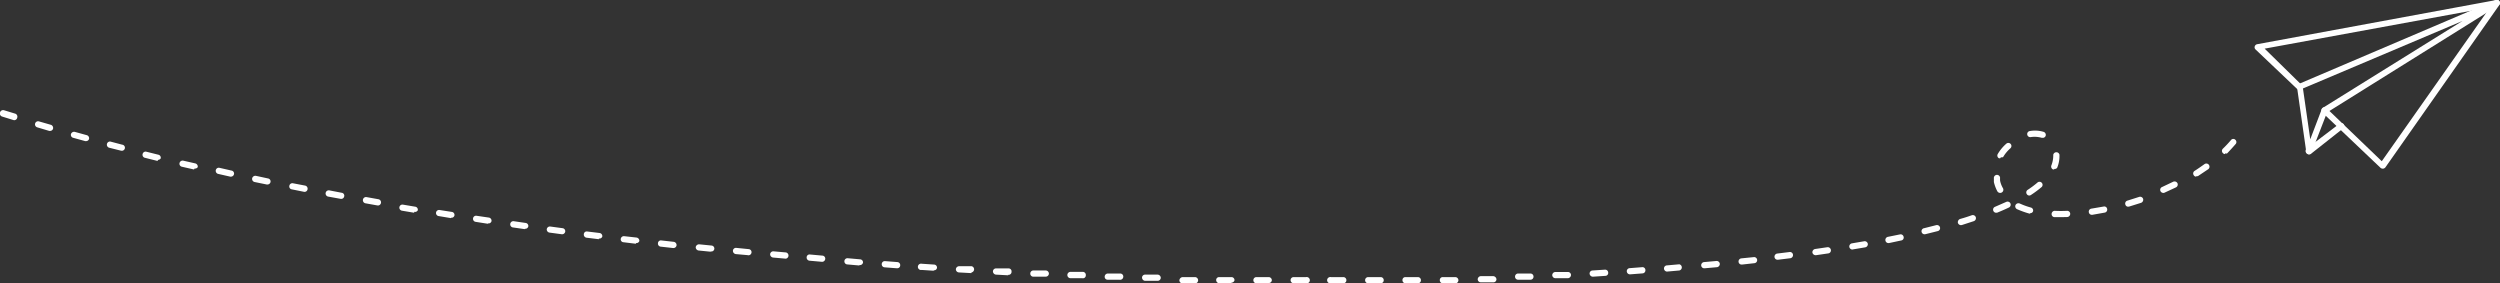   <svg xmlns="http://www.w3.org/2000/svg" viewBox="0 0 181.43 20.56" width="100%" style="vertical-align: middle; max-width: 100%; width: 100%;">
   <rect x="0" y="0" width="181.43" height="20.56" fill="#333333" stroke="none"/>
   <g>
    <g>
     <path d="M172.92,12.24a.25.25,0,0,1-.16-.06l-4.21-4a.22.22,0,1,1,.3-.32l4,3.84L180.71.53l-16.36,3L167,6.13a.22.22,0,0,1,0,.31.21.21,0,0,1-.31,0l-3-2.85a.21.21,0,0,1-.06-.22.23.23,0,0,1,.17-.16L181.17,0a.24.24,0,0,1,.22.1.21.21,0,0,1,0,.25l-8.28,11.8a.26.26,0,0,1-.16.09Z" fill="#ffffff">
     </path>
     <path d="M167.56,11.2h0a.2.2,0,0,1-.19-.18l-.67-4.69a.23.23,0,0,1,.13-.24L181.12,0a.21.21,0,0,1,.28.1.22.22,0,0,1-.08.29L168.88,8.16l-1.12,2.89A.21.21,0,0,1,167.56,11.2Zm-.43-4.78.53,3.69.83-2.18a.31.31,0,0,1,.09-.11l10.13-6.3Z" fill="#ffffff">
     </path>
     <path d="M167.56,11.2a.23.23,0,0,1-.18-.09.23.23,0,0,1,0-.31L169.75,9a.22.22,0,1,1,.27.34l-2.33,1.84A.24.24,0,0,1,167.56,11.2Z" fill="#ffffff">
     </path>
     <path d="M96.59,20.56a.23.23,0,1,1,0-.45h.9a.22.22,0,0,1,.22.23.22.22,0,0,1-.22.22Zm-1.81,0h-.89a.23.23,0,0,1-.23-.23.22.22,0,0,1,.22-.22h.9a.23.23,0,1,1,0,.45Zm4.51,0a.22.22,0,0,1-.22-.22.22.22,0,0,1,.22-.23h.91a.22.22,0,0,1,.22.22.22.22,0,0,1-.22.23h-.91Zm-7.21,0h-.89a.22.22,0,0,1-.23-.22.22.22,0,0,1,.21-.23h.91a.23.23,0,0,1,.22.23A.22.22,0,0,1,92.08,20.54Zm9.92,0a.22.22,0,0,1-.22-.22.21.21,0,0,1,.22-.23l.9,0h0a.22.22,0,0,1,.22.22.22.22,0,0,1-.22.23l-.9,0Zm-12.63,0h0l-.87,0a.24.24,0,0,1-.24-.23.21.21,0,0,1,.21-.22h0l.9,0a.22.22,0,0,1,.22.23A.22.22,0,0,1,89.37,20.51Zm15.34,0a.22.22,0,0,1-.22-.22.21.21,0,0,1,.22-.23l.9,0a.23.23,0,0,1,.23.22.24.24,0,0,1-.22.24l-.9,0Zm-18,0h0l-.9,0a.22.22,0,0,1-.22-.23.26.26,0,0,1,.23-.22l.9,0a.23.23,0,0,1,0,.46Zm20.76-.07a.23.23,0,0,1-.23-.21.24.24,0,0,1,.22-.24l.9,0a.25.25,0,0,1,.24.22.22.22,0,0,1-.22.23l-.9,0ZM84,20.38h0l-.9,0a.24.24,0,0,1-.22-.24.22.22,0,0,1,.24-.21l.9,0a.24.24,0,0,1,.22.24A.23.23,0,0,1,84,20.38Zm26.18-.08a.22.22,0,0,1-.23-.22.22.22,0,0,1,.22-.23l.9,0h0a.22.22,0,0,1,.22.22.22.22,0,0,1-.21.23l-.91,0Zm-28.89,0h0l-.91,0a.21.21,0,0,1-.21-.23.23.23,0,0,1,.23-.22l.9,0a.22.22,0,0,1,.22.23A.23.23,0,0,1,81.24,20.3Zm-2.7-.11h0l-.9,0a.23.23,0,1,1,0-.46l.9,0a.22.22,0,0,1,.21.24A.21.21,0,0,1,78.54,20.19Zm34.29,0a.23.23,0,0,1-.23-.21.23.23,0,0,1,.22-.24l.9,0a.22.22,0,0,1,.24.21.24.24,0,0,1-.22.24l-.9,0Zm-37-.11h0l-.9,0a.22.22,0,0,1-.21-.24.22.22,0,0,1,.23-.21l.9,0a.23.23,0,0,1,.22.24A.23.23,0,0,1,75.83,20.07Zm39.71,0a.24.24,0,0,1-.23-.22.22.22,0,0,1,.21-.23l.9-.06a.22.22,0,0,1,.24.21.21.21,0,0,1-.21.24l-.9.06Zm-42.41-.1h0l-.9-.05a.24.24,0,0,1-.22-.24.22.22,0,0,1,.24-.21l.9,0a.21.21,0,0,1,.21.23A.22.22,0,0,1,73.13,19.94Zm45.11-.07a.23.23,0,0,1-.23-.21.22.22,0,0,1,.21-.24l.9-.07a.21.21,0,0,1,.24.21.22.22,0,0,1-.2.24l-.91.07Zm-47.81-.09h0l-.9-.05a.23.23,0,0,1-.21-.24.24.24,0,0,1,.24-.21l.9,0a.23.23,0,0,1,0,.45Zm50.51-.11a.23.23,0,0,1-.23-.21.22.22,0,0,1,.21-.24l.9-.08a.23.23,0,0,1,0,.45l-.9.08Zm-53.2-.06h0l-.9-.06a.23.23,0,1,1,0-.45l.9.06a.22.22,0,0,1,.21.24A.21.21,0,0,1,67.74,19.61Zm55.9-.18a.22.22,0,0,1-.23-.2.23.23,0,0,1,.21-.25l.89-.08a.23.23,0,0,1,.25.2.24.24,0,0,1-.2.25l-.9.08Zm-58.6,0h0l-.9-.07a.22.22,0,0,1-.2-.24.22.22,0,0,1,.24-.21l.9.07a.22.22,0,0,1,.2.24A.21.21,0,0,1,65,19.43Zm-2.7-.2h0l-.9-.08a.22.22,0,0,1-.21-.24.22.22,0,0,1,.24-.21l.9.08a.22.22,0,0,1,.21.24A.23.23,0,0,1,62.34,19.23Zm64-.07a.22.22,0,0,1-.22-.2.23.23,0,0,1,.2-.25l.9-.09a.22.22,0,0,1,.25.2.22.22,0,0,1-.2.24l-.9.1ZM59.65,19h0l-.9-.08a.23.23,0,0,1-.21-.25.21.21,0,0,1,.25-.2l.89.08a.22.22,0,0,1,.21.24A.23.23,0,0,1,59.65,19ZM129,18.85a.22.22,0,0,1-.22-.19.23.23,0,0,1,.2-.26l.89-.11a.22.22,0,0,1,.25.19.23.23,0,0,1-.19.26l-.9.11ZM57,18.77h0l-.9-.08a.24.24,0,0,1-.21-.25.23.23,0,0,1,.25-.2l.9.08a.23.23,0,0,1,0,.45Zm-2.7-.25h0l-.9-.08a.24.24,0,0,1-.21-.25.22.22,0,0,1,.25-.2l.9.09a.22.22,0,0,1,.2.24A.23.23,0,0,1,54.25,18.52Zm77.46,0a.24.24,0,0,1-.23-.19.24.24,0,0,1,.2-.26l.89-.13a.23.23,0,0,1,.25.19.22.22,0,0,1-.19.26l-.89.13Zm-80.16-.25h0l-.9-.09a.24.24,0,0,1-.21-.25.25.25,0,0,1,.25-.2l.9.09a.22.22,0,0,1,.2.25A.22.22,0,0,1,51.55,18.24Zm82.83-.16a.23.23,0,0,1-.22-.19.23.23,0,0,1,.19-.26l.88-.15a.23.23,0,0,1,.27.18.23.23,0,0,1-.19.26l-.89.15ZM48.85,18h0l-.9-.1a.22.22,0,0,1-.2-.25.21.21,0,0,1,.25-.2l.9.1a.24.24,0,0,1,.2.25A.23.23,0,0,1,48.85,18Zm-2.7-.31h0l-.9-.11a.21.21,0,0,1-.2-.25.23.23,0,0,1,.25-.19l.9.1a.24.24,0,0,1,.2.25A.23.23,0,0,1,46.15,17.64Zm90.9-.05a.22.22,0,0,1-.22-.18.23.23,0,0,1,.17-.27l.89-.18a.22.22,0,0,1,.26.18.21.21,0,0,1-.17.26l-.89.19Zm-93.59-.28h0l-.9-.11a.23.23,0,0,1-.19-.26.21.21,0,0,1,.25-.19l.9.11a.23.23,0,0,1,.19.26A.22.22,0,0,1,43.46,17.31ZM139.7,17a.22.22,0,0,1-.06-.44l.87-.22a.23.23,0,0,1,.28.16.22.22,0,0,1-.16.27l-.88.22ZM40.77,17h0l-.89-.12a.23.23,0,0,1-.2-.25.23.23,0,0,1,.26-.19l.89.12a.22.22,0,0,1,.19.25A.23.23,0,0,1,40.77,17Zm-2.68-.37h0l-.9-.13a.23.23,0,0,1,.07-.45l.89.13a.22.22,0,0,1,.19.25A.22.22,0,0,1,38.09,16.6Zm104.22-.29a.24.24,0,0,1-.22-.16.25.25,0,0,1,.16-.29c.29-.08.57-.17.85-.27a.23.23,0,0,1,.29.15.23.23,0,0,1-.15.28l-.86.28Zm-106.9-.1h0l-.89-.14a.22.22,0,0,1-.19-.25.22.22,0,0,1,.26-.19l.89.13a.23.23,0,0,1,.19.26A.22.22,0,0,1,35.41,16.21Zm-2.68-.41h0l-.9-.15a.22.22,0,0,1,.07-.44l.9.14a.22.22,0,0,1,.18.26A.22.22,0,0,1,32.73,15.8Zm116.86-.07h-.49a.22.22,0,0,1-.21-.24.23.23,0,0,1,.23-.22,8.71,8.71,0,0,0,.89,0h0a.22.22,0,0,1,.23.21.23.23,0,0,1-.22.24Zm2.22-.17a.22.22,0,0,1-.22-.19.22.22,0,0,1,.19-.26l.88-.15a.21.21,0,0,1,.26.17.22.22,0,0,1-.18.27l-.9.16Zm-4.48-.09h-.06a6.61,6.61,0,0,1-.89-.32.23.23,0,0,1-.11-.3.24.24,0,0,1,.31-.11,5.34,5.34,0,0,0,.8.29.22.22,0,0,1,.16.28A.21.21,0,0,1,147.33,15.47Zm-2.46-.06a.22.22,0,0,1-.21-.14.22.22,0,0,1,.12-.29l.82-.36a.23.23,0,0,1,.3.11.23.23,0,0,1-.11.3c-.27.13-.55.25-.84.37Zm-114.81,0h0l-.89-.15a.22.22,0,1,1,.07-.44l.89.15a.22.22,0,0,1,.19.26A.22.22,0,0,1,30.06,15.37ZM154.45,15a.21.21,0,0,1-.21-.16.22.22,0,0,1,.15-.28l.85-.27a.23.23,0,0,1,.29.14.24.24,0,0,1-.15.29l-.86.27ZM27.39,14.91h0l-.89-.16a.23.23,0,0,1,.08-.45l.89.16a.23.23,0,0,1,0,.45Zm-2.67-.48h0l-.89-.16a.23.23,0,1,1,.09-.45l.88.17a.21.21,0,0,1,.18.26A.22.22,0,0,1,24.72,14.43Zm122.56-.24a.21.21,0,0,1-.19-.1.22.22,0,0,1,.06-.31,7.08,7.08,0,0,0,.7-.52.22.22,0,0,1,.32,0,.22.22,0,0,1,0,.31,7.7,7.7,0,0,1-.75.56A.27.27,0,0,1,147.28,14.19ZM157,14a.23.23,0,0,1-.21-.13.22.22,0,0,1,.12-.3l.8-.38a.24.24,0,0,1,.31.1.23.23,0,0,1-.11.31l-.82.38A.15.15,0,0,1,157,14Zm-11.85,0a.24.24,0,0,1-.2-.12,2.71,2.71,0,0,1-.25-.67c0-.09,0-.18,0-.26a.23.23,0,0,1,.2-.26.23.23,0,0,1,.25.2,2.07,2.07,0,0,0,0,.22,1.74,1.74,0,0,0,.21.55.23.23,0,0,1-.2.34ZM22.06,13.92h0l-.89-.18a.21.21,0,0,1-.17-.26.22.22,0,0,1,.26-.18l.89.17a.23.23,0,0,1,.17.27A.22.22,0,0,1,22.06,13.92Zm-2.65-.53h-.05l-.88-.18a.23.23,0,0,1-.18-.27.24.24,0,0,1,.27-.18l.88.19a.22.22,0,0,1,.18.27A.23.23,0,0,1,19.41,13.39Zm-2.65-.57h-.05l-.88-.2a.23.23,0,0,1-.17-.27.22.22,0,0,1,.27-.17l.88.2a.22.22,0,0,1,.17.27A.23.23,0,0,1,16.76,12.82Zm142.63,0a.21.21,0,0,1-.19-.11.22.22,0,0,1,.07-.31c.25-.16.49-.33.73-.5a.23.23,0,0,1,.27.37l-.76.51A.28.28,0,0,1,159.39,12.78Zm-10.31-.52-.08,0a.23.23,0,0,1-.13-.29,2,2,0,0,0,.14-.71v-.07a.23.23,0,0,1,.45,0v.08a2.18,2.18,0,0,1-.17.87A.23.23,0,0,1,149.08,12.26Zm-135,0h0l-.88-.2a.22.22,0,0,1-.17-.27.23.23,0,0,1,.27-.17l.88.2a.24.24,0,0,1,.17.27A.23.23,0,0,1,14.12,12.23Zm-2.64-.63h-.05l-.88-.22a.22.22,0,0,1-.16-.27.22.22,0,0,1,.27-.17l.88.22a.22.22,0,0,1,.16.27A.23.23,0,0,1,11.48,11.6Zm133.73-.19a.17.17,0,0,1-.11,0,.22.22,0,0,1-.08-.3,3,3,0,0,1,.62-.75.22.22,0,0,1,.3.33,2.62,2.62,0,0,0-.53.64A.22.22,0,0,1,145.21,11.41Zm16.31-.3a.2.2,0,0,1-.16-.07.22.22,0,0,1,0-.32c.22-.21.42-.43.6-.64a.21.21,0,0,1,.31,0,.22.22,0,0,1,0,.32c-.19.22-.4.45-.62.68A.25.25,0,0,1,161.52,11.11ZM8.86,10.94H8.8l-.88-.22A.23.23,0,0,1,8,10.27l.87.23a.22.22,0,0,1-.05.44Zm-2.62-.7H6.18L5.31,10a.22.22,0,0,1-.16-.27.24.24,0,0,1,.28-.16l.87.24a.23.23,0,0,1,.16.28A.22.22,0,0,1,6.24,10.24Zm142-.24h-.07a1.9,1.9,0,0,0-.8-.05.22.22,0,0,1-.25-.19.22.22,0,0,1,.19-.25,2.15,2.15,0,0,1,1,.06.23.23,0,0,1,.15.28A.22.22,0,0,1,148.29,10ZM3.63,9.5H3.57L2.7,9.24a.22.22,0,0,1,.13-.43l.87.25a.24.24,0,0,1,.15.28A.22.22,0,0,1,3.63,9.5ZM1,8.72H1L.16,8.46A.23.23,0,0,1,0,8.17.23.23,0,0,1,.29,8l.82.25a.23.23,0,0,1,.14.29A.22.22,0,0,1,1,8.72Z" fill="#ffffff">
     </path>
    </g>
   </g>
  </svg>
